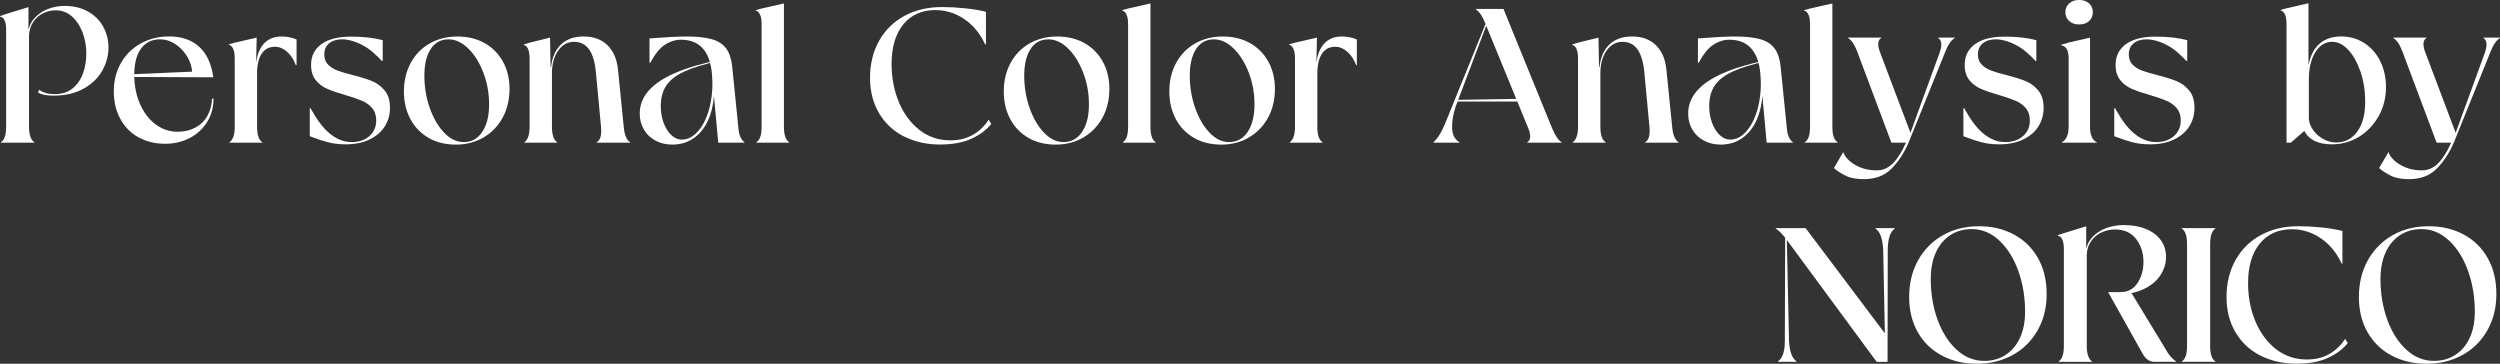 <?xml version="1.0" encoding="UTF-8"?>
<svg id="_レイヤー_2" data-name="レイヤー_2" xmlns="http://www.w3.org/2000/svg" viewBox="0 0 929.44 135.23">
  <rect x="0" y="0" width="929.44" height="135.23" fill="#333333" stroke="none"/>
  <defs>
    <style>
      .cls-1 {
        fill: #fff;
      }
    </style>
  </defs>
  <g id="_レイヤー_1-2" data-name="レイヤー_1">
    <g>
      <path class="cls-1" d="M2.77,53.04H.36l-.07-.14c.66-.38,1.16-1.05,1.49-2.02.33-.97.5-2.19.5-3.66V11.01c0-1.47-.19-2.62-.57-3.44-.38-.83-.95-1.29-1.71-1.38v-.21l2.27-.78,8.31-2.56v8.16h.21v36.42c0,1.47.18,2.69.53,3.66.36.97.84,1.65,1.46,2.02l-.07.14H2.77ZM14.13,34.36l.43-.99c1.47,1.09,3.38,1.63,5.75,1.63,2.7,0,4.92-.71,6.67-2.13,1.75-1.42,3.04-3.28,3.87-5.57.83-2.29,1.24-4.77,1.24-7.42,0-2.79-.47-5.42-1.42-7.88-.95-2.46-2.27-4.44-3.97-5.93-1.71-1.49-3.67-2.24-5.89-2.24-1.7,0-3.3.37-4.79,1.1-1.49.73-2.71,1.81-3.66,3.23-.95,1.42-1.47,3.05-1.56,4.9h-.5c.19-2.51.99-4.57,2.41-6.18,1.42-1.61,3.13-2.79,5.15-3.55,2.01-.76,4.06-1.14,6.14-1.14,3.36,0,6.28.71,8.77,2.13,2.48,1.42,4.37,3.31,5.64,5.68,1.28,2.37,1.92,4.92,1.92,7.67,0,2.98-.77,5.85-2.31,8.59-1.54,2.75-3.86,4.98-6.96,6.71-3.1,1.73-6.85,2.59-11.25,2.59-2.6,0-4.5-.4-5.68-1.21Z"/>
      <path class="cls-1" d="M51.4,51.01c-2.89-1.63-5.12-3.93-6.71-6.89-1.59-2.96-2.38-6.35-2.38-10.19s.88-7.37,2.63-10.47c1.75-3.1,4.2-5.53,7.35-7.28,3.15-1.75,6.68-2.63,10.61-2.63,4.64,0,8.37,1.29,11.18,3.87,2.81,2.58,4.55,6.35,5.22,11.32l-32.09-.14.14-.92,24.5-1.06-.36.43c-.14-2.18-.79-4.21-1.95-6.11-1.16-1.89-2.63-3.42-4.4-4.58-1.78-1.16-3.66-1.74-5.64-1.74-3.03,0-5.38,1.15-7.06,3.44-1.68,2.3-2.52,5.55-2.52,9.76,0,3.98.71,7.59,2.13,10.83,1.42,3.24,3.36,5.78,5.82,7.6,2.46,1.82,5.18,2.73,8.17,2.73,2.46,0,4.65-.51,6.57-1.53,1.92-1.02,3.41-2.46,4.47-4.33,1.07-1.87,1.64-4.01,1.74-6.43h.57c0,3.17-.78,6.04-2.34,8.59-1.56,2.56-3.72,4.56-6.46,6-2.75,1.44-5.8,2.17-9.16,2.17-3.79,0-7.12-.82-10.01-2.45Z"/>
      <path class="cls-1" d="M87.76,53.04h-2.41l-.07-.14c.62-.38,1.1-1.05,1.46-2.02.36-.97.53-2.19.53-3.66v-25.56c0-1.47-.19-2.63-.57-3.48-.38-.85-.92-1.37-1.63-1.56v-.14l2.27-.64,8.09-1.85-.21,8.95h.36v24.28c0,1.47.17,2.69.5,3.66.33.97.83,1.65,1.49,2.02l-.07.14h-9.73ZM95.14,27.62c-.24-4.4.47-7.85,2.13-10.33,1.66-2.48,4.12-3.73,7.38-3.73.95,0,1.92.1,2.91.28.99.19,1.89.47,2.7.85v9.51h-.29c-.76-2.08-1.85-3.74-3.27-4.97-1.42-1.23-2.91-1.85-4.47-1.85-2.13,0-3.78.85-4.93,2.56-1.16,1.7-1.74,4.26-1.74,7.67h-.43Z"/>
      <path class="cls-1" d="M121.94,52.9c-1.92-.52-3.87-1.16-5.86-1.92l-.92-.35v-10.37h.36c.09.24.21.49.35.75.14.26.29.49.43.67,1.37,2.41,2.78,4.41,4.22,6,1.44,1.59,3.02,2.84,4.72,3.76,1.7.92,3.55,1.38,5.54,1.38,2.7,0,4.89-.75,6.57-2.24,1.68-1.49,2.52-3.42,2.52-5.79,0-1.89-.51-3.43-1.53-4.62-1.02-1.18-2.29-2.09-3.8-2.73-1.52-.64-3.55-1.34-6.11-2.09-2.79-.8-5.04-1.57-6.75-2.31-1.7-.73-3.13-1.81-4.29-3.23s-1.74-3.31-1.74-5.68c0-3.31,1.29-5.89,3.87-7.74,2.58-1.85,6.23-2.77,10.97-2.77s8.71.45,11.79,1.35v7.67h-.35c-.33-.33-.65-.67-.96-1.03-.31-.35-.65-.67-1.03-.96-1.42-1.42-2.87-2.56-4.33-3.41-1.47-.85-2.94-1.5-4.4-1.95-1.47-.45-2.82-.67-4.05-.67-1.99,0-3.58.5-4.79,1.49-1.21.99-1.81,2.37-1.81,4.12,0,1.56.46,2.82,1.38,3.76.92.95,2.07,1.68,3.44,2.2,1.37.52,3.27,1.09,5.68,1.7,3.03.76,5.46,1.52,7.28,2.27,1.82.76,3.38,1.93,4.69,3.51,1.3,1.59,1.95,3.7,1.95,6.35s-.63,4.85-1.88,6.89c-1.25,2.04-3.12,3.67-5.61,4.9-2.49,1.23-5.48,1.85-8.98,1.85-2.46,0-4.65-.26-6.57-.78Z"/>
      <path class="cls-1" d="M159.36,51.26c-2.91-1.66-5.17-3.99-6.78-6.99-1.61-3.01-2.41-6.45-2.41-10.33s.84-7.44,2.52-10.54c1.68-3.1,4.03-5.51,7.06-7.24,3.03-1.73,6.46-2.59,10.29-2.59s7.21.82,10.12,2.45c2.91,1.63,5.18,3.93,6.82,6.89s2.45,6.35,2.45,10.19-.85,7.53-2.56,10.65c-1.7,3.12-4.07,5.57-7.1,7.35-3.03,1.78-6.46,2.66-10.29,2.66s-7.21-.83-10.12-2.48ZM179.27,49.06c1.71-2.51,2.56-5.92,2.56-10.22s-.71-8.11-2.13-11.82c-1.42-3.72-3.29-6.71-5.61-8.98-2.32-2.27-4.76-3.41-7.31-3.41-2.89,0-5.11,1.21-6.67,3.62-1.56,2.41-2.34,5.7-2.34,9.87s.67,8.28,2.02,12.07c1.35,3.79,3.13,6.84,5.36,9.16,2.22,2.32,4.64,3.48,7.24,3.48,2.89,0,5.18-1.25,6.89-3.76Z"/>
      <path class="cls-1" d="M197.38,53.04h-2.41l-.07-.14c.62-.38,1.1-1.05,1.46-2.02.35-.97.53-2.19.53-3.66v-25.56c0-1.47-.19-2.63-.57-3.48-.38-.85-.92-1.35-1.63-1.49v-.14l2.27-.71,7.53-1.85.21,10.93h.5v22.29c0,1.47.17,2.69.5,3.66.33.97.83,1.65,1.49,2.02l-.07.14h-9.73ZM224.29,53.04h-2.41l-.07-.14c.71-.38,1.19-1.05,1.46-2.02.26-.97.32-2.19.18-3.66l-1.85-19.74c-.33-4.07-1.17-7.08-2.52-9.02-1.35-1.94-3.23-2.91-5.64-2.91s-4.39,1.09-5.93,3.27c-1.54,2.18-2.31,4.99-2.31,8.45h-.43c0-4.35,1.07-7.73,3.2-10.12,2.13-2.39,5.11-3.59,8.95-3.59s6.72,1.09,8.95,3.27c2.22,2.18,3.53,5.25,3.9,9.23l2.13,21.16c.14,1.52.41,2.75.82,3.69.4.95.93,1.61,1.6,1.99l-.07.14h-9.94Z"/>
      <path class="cls-1" d="M243.67,52.26c-1.85-.99-3.28-2.37-4.3-4.12-1.02-1.75-1.53-3.72-1.53-5.89,0-3.12,1.06-5.93,3.2-8.41,2.13-2.48,5.37-4.69,9.73-6.6,4.35-1.92,9.84-3.56,16.47-4.93v.35c-5.45,1.18-9.73,2.5-12.85,3.94-3.12,1.44-5.36,3.2-6.71,5.25-1.35,2.06-2.02,4.58-2.02,7.56,0,2.23.34,4.28,1.03,6.18.69,1.89,1.63,3.42,2.84,4.58,1.21,1.16,2.52,1.74,3.94,1.74,2.32,0,4.43-1.15,6.32-3.44,1.89-2.29,3.28-5.34,4.15-9.12.88-3.79,1.12-7.74.75-11.86h.5c.62,5.11.39,9.66-.67,13.63-1.06,3.98-2.87,7.08-5.4,9.3-2.53,2.23-5.6,3.34-9.19,3.34-2.32,0-4.4-.5-6.25-1.49ZM264.69,27.48c-.38-4.26-1.54-7.44-3.48-9.55-1.94-2.11-4.62-3.16-8.02-3.16-1.37,0-2.66.25-3.87.75-1.21.5-2.29,1.15-3.23,1.95-.95.81-1.87,1.89-2.77,3.27-.66.95-1.16,1.8-1.49,2.56h-.36v-9.02c6.01-.47,10.58-.71,13.7-.71,4.02,0,7.21.34,9.55,1.03,2.34.69,4.11,1.85,5.29,3.48,1.18,1.63,1.92,3.87,2.2,6.71l2.27,22.44c.1,1.52.36,2.75.78,3.69.43.95.95,1.61,1.56,1.99l-.07.14h-9.73l-2.34-25.56Z"/>
      <path class="cls-1" d="M283.64,53.04h-2.41l-.07-.14c.66-.38,1.16-1.05,1.49-2.02.33-.97.5-2.19.5-3.66V8.95c0-1.47-.19-2.63-.57-3.48-.38-.85-.92-1.37-1.63-1.56v-.14l2.34-.64,8.16-1.85v45.94c0,1.47.17,2.69.5,3.66.33.97.83,1.65,1.49,2.02l-.07.14h-9.73Z"/>
      <path class="cls-1" d="M336.07,50.73c-3.95-2.01-7.04-4.9-9.27-8.66-2.23-3.76-3.34-8.15-3.34-13.17s1.12-9.74,3.37-13.74c2.25-4,5.4-7.09,9.44-9.27,4.05-2.18,8.7-3.27,13.95-3.27,2.65,0,5.49.15,8.52.46,3.03.31,5.63.75,7.81,1.31v12.14h-.29c-1.89-4.07-4.48-7.22-7.77-9.44-3.29-2.22-6.85-3.34-10.69-3.34-5.11,0-9.11,1.79-12,5.36-2.89,3.57-4.33,8.46-4.33,14.66,0,5.16.91,9.9,2.73,14.24,1.82,4.33,4.38,7.77,7.67,10.33,3.29,2.56,7.11,3.83,11.47,3.83,3.31,0,6.17-.72,8.56-2.17,2.39-1.44,4.27-3.28,5.64-5.5l.99,1.56c-1.71,2.18-4.13,4-7.28,5.47-3.15,1.47-7.11,2.2-11.89,2.2s-9.36-1.01-13.31-3.02Z"/>
      <path class="cls-1" d="M382.37,51.26c-2.91-1.66-5.17-3.99-6.78-6.99-1.61-3.01-2.41-6.45-2.41-10.33s.84-7.44,2.52-10.54c1.68-3.1,4.03-5.51,7.06-7.24,3.03-1.73,6.46-2.59,10.29-2.59s7.21.82,10.12,2.45c2.91,1.63,5.18,3.93,6.82,6.89s2.45,6.35,2.45,10.19-.85,7.53-2.56,10.65c-1.7,3.12-4.07,5.57-7.1,7.35-3.03,1.78-6.46,2.66-10.29,2.66s-7.21-.83-10.12-2.48ZM402.28,49.06c1.71-2.51,2.56-5.92,2.56-10.22s-.71-8.11-2.13-11.82c-1.42-3.72-3.29-6.71-5.61-8.98-2.32-2.27-4.76-3.41-7.31-3.41-2.89,0-5.11,1.21-6.67,3.62-1.56,2.41-2.34,5.7-2.34,9.87s.67,8.28,2.02,12.07c1.35,3.79,3.13,6.84,5.36,9.16,2.22,2.32,4.64,3.48,7.24,3.48,2.89,0,5.18-1.25,6.89-3.76Z"/>
      <path class="cls-1" d="M419.89,53.04h-2.41l-.07-.14c.66-.38,1.16-1.05,1.49-2.02.33-.97.5-2.19.5-3.66V8.95c0-1.47-.19-2.63-.57-3.48-.38-.85-.92-1.37-1.63-1.56v-.14l2.34-.64,8.17-1.85v45.94c0,1.47.17,2.69.5,3.66.33.97.83,1.65,1.49,2.02l-.07.14h-9.73Z"/>
      <path class="cls-1" d="M443.92,51.26c-2.91-1.66-5.17-3.99-6.78-6.99-1.61-3.01-2.41-6.45-2.41-10.33s.84-7.44,2.52-10.54c1.68-3.1,4.03-5.51,7.06-7.24,3.03-1.73,6.46-2.59,10.29-2.59s7.21.82,10.12,2.45c2.91,1.63,5.18,3.93,6.82,6.89s2.45,6.35,2.45,10.19-.85,7.53-2.56,10.65c-1.7,3.12-4.07,5.57-7.1,7.35-3.03,1.78-6.46,2.66-10.29,2.66s-7.21-.83-10.12-2.48ZM463.83,49.06c1.71-2.51,2.56-5.92,2.56-10.22s-.71-8.11-2.13-11.82c-1.42-3.72-3.29-6.71-5.61-8.98-2.32-2.27-4.76-3.41-7.31-3.41-2.89,0-5.11,1.21-6.67,3.62-1.56,2.41-2.34,5.7-2.34,9.87s.67,8.28,2.02,12.07c1.35,3.79,3.13,6.84,5.36,9.16,2.22,2.32,4.64,3.48,7.24,3.48,2.89,0,5.18-1.25,6.89-3.76Z"/>
      <path class="cls-1" d="M481.94,53.04h-2.41l-.07-.14c.62-.38,1.1-1.05,1.46-2.02.35-.97.53-2.19.53-3.66v-25.56c0-1.47-.19-2.63-.57-3.48-.38-.85-.92-1.37-1.63-1.56v-.14l2.27-.64,8.09-1.85-.21,8.95h.35v24.28c0,1.47.17,2.69.5,3.66.33.97.83,1.65,1.49,2.02l-.07.14h-9.73ZM489.32,27.62c-.24-4.4.47-7.85,2.13-10.33,1.66-2.48,4.12-3.73,7.38-3.73.95,0,1.92.1,2.91.28.99.19,1.89.47,2.7.85v9.51h-.28c-.76-2.08-1.85-3.74-3.27-4.97-1.42-1.23-2.91-1.85-4.47-1.85-2.13,0-3.77.85-4.93,2.56-1.16,1.7-1.74,4.26-1.74,7.67h-.43Z"/>
      <path class="cls-1" d="M535.61,53.04h-2.63l-.07-.14c.85-.8,1.63-1.77,2.34-2.91.71-1.14,1.4-2.53,2.06-4.19l17.18-42.32h.36l-13.7,36.21c-.99,3.08-1.42,5.81-1.28,8.2.14,2.39,1.07,4.06,2.77,5.01l-.07.14h-6.96ZM541.65,37.13l25.63-.43v1.06h-25.63v-.64ZM570.26,53.04h-2.41l-.07-.14c.66-.38,1.03-1.02,1.1-1.92.07-.9-.18-2.03-.75-3.41l-15.9-38.77c-.52-1.37-1.09-2.51-1.71-3.41-.62-.9-1.23-1.54-1.85-1.92l.07-.14h10.22l18.03,44.23c.57,1.37,1.15,2.51,1.74,3.41.59.9,1.22,1.54,1.88,1.92l-.07.14h-10.29Z"/>
      <path class="cls-1" d="M587.16,53.04h-2.41l-.07-.14c.62-.38,1.1-1.05,1.46-2.02.35-.97.53-2.19.53-3.66v-25.56c0-1.47-.19-2.63-.57-3.48-.38-.85-.92-1.35-1.63-1.49v-.14l2.27-.71,7.53-1.85.21,10.93h.5v22.29c0,1.47.17,2.69.5,3.66.33.97.83,1.65,1.49,2.02l-.07.14h-9.73ZM614.07,53.04h-2.41l-.07-.14c.71-.38,1.19-1.05,1.46-2.02.26-.97.32-2.19.18-3.66l-1.85-19.74c-.33-4.07-1.17-7.08-2.52-9.02-1.35-1.94-3.23-2.91-5.64-2.91s-4.39,1.09-5.93,3.27c-1.54,2.18-2.31,4.99-2.31,8.45h-.43c0-4.35,1.07-7.73,3.2-10.12,2.13-2.39,5.11-3.59,8.95-3.59s6.72,1.09,8.95,3.27c2.22,2.18,3.53,5.25,3.9,9.23l2.13,21.16c.14,1.52.41,2.75.82,3.69.4.95.93,1.61,1.6,1.99l-.07.14h-9.94Z"/>
      <path class="cls-1" d="M633.45,52.26c-1.85-.99-3.28-2.37-4.3-4.12-1.02-1.75-1.53-3.72-1.53-5.89,0-3.12,1.06-5.93,3.2-8.41,2.13-2.48,5.37-4.69,9.73-6.6,4.35-1.92,9.84-3.56,16.47-4.93v.35c-5.45,1.18-9.73,2.5-12.85,3.94-3.12,1.44-5.36,3.2-6.71,5.25-1.35,2.06-2.02,4.58-2.02,7.56,0,2.23.34,4.28,1.03,6.18.69,1.89,1.63,3.42,2.84,4.58,1.21,1.16,2.52,1.74,3.94,1.74,2.32,0,4.43-1.15,6.32-3.44,1.89-2.29,3.28-5.34,4.15-9.12.88-3.79,1.12-7.74.75-11.86h.5c.62,5.11.39,9.66-.67,13.63-1.06,3.98-2.87,7.08-5.4,9.3-2.53,2.23-5.6,3.34-9.19,3.34-2.32,0-4.4-.5-6.25-1.49ZM654.47,27.48c-.38-4.26-1.54-7.44-3.48-9.55-1.94-2.11-4.62-3.16-8.02-3.16-1.37,0-2.66.25-3.87.75-1.21.5-2.29,1.15-3.23,1.95-.95.81-1.87,1.89-2.77,3.27-.66.95-1.16,1.8-1.49,2.56h-.36v-9.02c6.01-.47,10.58-.71,13.7-.71,4.02,0,7.21.34,9.55,1.03,2.34.69,4.11,1.85,5.29,3.48,1.18,1.63,1.92,3.87,2.2,6.71l2.27,22.44c.1,1.52.36,2.75.78,3.69.43.95.95,1.61,1.56,1.99l-.07.14h-9.73l-2.34-25.56Z"/>
      <path class="cls-1" d="M673.42,53.04h-2.41l-.07-.14c.66-.38,1.16-1.05,1.49-2.02.33-.97.5-2.19.5-3.66V8.95c0-1.47-.19-2.63-.57-3.48-.38-.85-.92-1.37-1.63-1.56v-.14l2.34-.64,8.16-1.85v45.94c0,1.47.17,2.69.5,3.66.33.97.83,1.65,1.49,2.02l-.07.14h-9.73Z"/>
      <path class="cls-1" d="M686.31,65.39c-1.63-.81-3.06-1.7-4.29-2.7l-.21-.21,3.48-5.96c.24.95.91,1.95,2.02,3.02,1.11,1.06,2.56,1.96,4.33,2.7,1.78.73,3.78,1.1,6,1.1,2.37,0,4.43-.9,6.18-2.7,1.75-1.8,3.34-4.33,4.76-7.6h.99c-1.75,3.98-3.9,7.23-6.46,9.76-2.55,2.53-5.94,3.8-10.15,3.8-2.79,0-5.01-.4-6.64-1.21ZM690.6,19.52c-.52-1.42-1.08-2.58-1.67-3.48-.59-.9-1.22-1.54-1.88-1.92l.07-.14h12.21l.07.14c-.66.38-1.03,1.03-1.1,1.95-.07.92.15,2.07.68,3.44l11.43,30.25-1.06,3.27h-6.18l-12.57-33.51ZM721.13,19.52c.47-1.37.66-2.52.57-3.44-.09-.92-.47-1.57-1.13-1.95l.07-.14h6.04l.07.14c-.66.38-1.3,1.02-1.92,1.92-.62.9-1.18,2.04-1.71,3.41l-13.56,33.58h-.64l12.21-33.51Z"/>
      <path class="cls-1" d="M736.72,52.9c-1.92-.52-3.87-1.16-5.86-1.92l-.92-.35v-10.37h.36c.09.24.21.49.35.75.14.26.29.49.43.67,1.37,2.41,2.78,4.41,4.22,6,1.44,1.59,3.02,2.84,4.72,3.76,1.7.92,3.55,1.38,5.54,1.38,2.7,0,4.89-.75,6.57-2.24,1.68-1.49,2.52-3.42,2.52-5.79,0-1.89-.51-3.43-1.53-4.62-1.02-1.18-2.29-2.09-3.8-2.73-1.52-.64-3.55-1.34-6.11-2.09-2.79-.8-5.04-1.57-6.75-2.31-1.7-.73-3.13-1.81-4.29-3.23s-1.74-3.31-1.74-5.68c0-3.31,1.29-5.89,3.87-7.74,2.58-1.85,6.23-2.77,10.97-2.77s8.71.45,11.79,1.35v7.67h-.35c-.33-.33-.65-.67-.96-1.03-.31-.35-.65-.67-1.03-.96-1.42-1.42-2.87-2.56-4.33-3.41-1.47-.85-2.94-1.5-4.4-1.95-1.47-.45-2.82-.67-4.05-.67-1.99,0-3.58.5-4.79,1.49-1.21.99-1.81,2.37-1.81,4.12,0,1.56.46,2.82,1.38,3.76.92.95,2.07,1.68,3.44,2.2,1.37.52,3.27,1.09,5.68,1.7,3.03.76,5.46,1.52,7.28,2.27,1.82.76,3.38,1.93,4.69,3.51,1.3,1.59,1.95,3.7,1.95,6.35s-.63,4.85-1.88,6.89c-1.25,2.04-3.12,3.67-5.61,4.9-2.49,1.23-5.48,1.85-8.98,1.85-2.46,0-4.65-.26-6.57-.78Z"/>
      <path class="cls-1" d="M769.7,53.04h-3.12l-.07-.14c.8-.38,1.43-1.05,1.88-2.02.45-.97.68-2.19.68-3.66v-25.56c0-1.47-.24-2.6-.71-3.41-.47-.8-1.16-1.28-2.06-1.42v-.21l2.98-.85,7.74-1.78v33.23c0,1.47.21,2.69.64,3.66.43.97,1.06,1.65,1.92,2.02l-.07.14h-9.8ZM769.27,7.81c-.95-.85-1.42-1.94-1.42-3.27s.47-2.41,1.42-3.27c.95-.85,2.18-1.28,3.69-1.28s2.8.43,3.73,1.28c.92.85,1.38,1.94,1.38,3.27s-.46,2.41-1.38,3.27c-.92.85-2.16,1.28-3.73,1.28s-2.75-.43-3.69-1.28Z"/>
      <path class="cls-1" d="M792.81,52.9c-1.92-.52-3.87-1.16-5.86-1.92l-.92-.35v-10.37h.36c.09.24.21.49.36.75.14.26.28.49.43.67,1.37,2.41,2.78,4.41,4.22,6,1.44,1.59,3.02,2.84,4.72,3.76,1.71.92,3.55,1.38,5.54,1.38,2.7,0,4.89-.75,6.57-2.24,1.68-1.49,2.52-3.42,2.52-5.79,0-1.89-.51-3.43-1.53-4.62-1.02-1.18-2.28-2.09-3.8-2.73-1.51-.64-3.55-1.34-6.11-2.09-2.79-.8-5.04-1.57-6.74-2.31-1.71-.73-3.14-1.81-4.3-3.23s-1.74-3.31-1.74-5.68c0-3.31,1.29-5.89,3.87-7.74,2.58-1.85,6.24-2.77,10.97-2.77s8.71.45,11.79,1.35v7.67h-.36c-.33-.33-.65-.67-.96-1.03s-.65-.67-1.03-.96c-1.42-1.42-2.86-2.56-4.33-3.41-1.47-.85-2.94-1.5-4.4-1.95-1.47-.45-2.82-.67-4.05-.67-1.99,0-3.59.5-4.79,1.49-1.21.99-1.81,2.37-1.81,4.12,0,1.56.46,2.82,1.38,3.76.92.95,2.07,1.68,3.44,2.2,1.37.52,3.27,1.09,5.68,1.7,3.03.76,5.46,1.52,7.28,2.27,1.82.76,3.38,1.93,4.69,3.51,1.3,1.59,1.95,3.7,1.95,6.35s-.63,4.85-1.88,6.89c-1.26,2.04-3.12,3.67-5.61,4.9s-5.48,1.85-8.98,1.85c-2.46,0-4.65-.26-6.57-.78Z"/>
      <path class="cls-1" d="M850.07,8.88c0-1.47-.19-2.63-.57-3.48-.38-.85-.92-1.37-1.63-1.56v-.14l2.27-.64,8.09-1.85v22.72l.14.35v22.93l-6.67,5.82h-1.63V8.88ZM860.82,52.54c-1.63-.76-2.88-1.81-3.73-3.16-.85-1.35-1.42-3.06-1.7-5.15h2.98c.14,1.47.7,2.88,1.67,4.22.97,1.35,2.22,2.44,3.76,3.27,1.54.83,3.11,1.24,4.72,1.24,3.31,0,5.95-1.37,7.92-4.12,1.96-2.74,2.92-6.48,2.88-11.22,0-3.83-.57-7.44-1.7-10.83-1.14-3.38-2.64-6.11-4.51-8.16-1.87-2.06-3.89-3.09-6.07-3.09-2.55,0-4.64,1.29-6.25,3.87-1.61,2.58-2.41,5.95-2.41,10.12l-.5-1.42c.14-4.73,1.29-8.34,3.44-10.83,2.15-2.48,5.17-3.73,9.05-3.73,3.17,0,6.02.81,8.55,2.41,2.53,1.61,4.52,3.85,5.96,6.71,1.44,2.86,2.17,6.1,2.17,9.69,0,3.98-.91,7.59-2.73,10.83-1.82,3.24-4.26,5.8-7.31,7.67-3.05,1.87-6.4,2.8-10.05,2.8-2.46,0-4.51-.38-6.14-1.14Z"/>
      <path class="cls-1" d="M889.01,65.39c-1.63-.81-3.06-1.7-4.29-2.7l-.21-.21,3.48-5.96c.24.95.91,1.95,2.02,3.02,1.11,1.06,2.56,1.96,4.33,2.7,1.78.73,3.78,1.1,6,1.1,2.37,0,4.43-.9,6.18-2.7,1.75-1.8,3.34-4.33,4.76-7.6h.99c-1.75,3.98-3.9,7.23-6.46,9.76-2.55,2.53-5.94,3.8-10.15,3.8-2.79,0-5.01-.4-6.64-1.21ZM893.3,19.52c-.52-1.42-1.08-2.58-1.67-3.48-.59-.9-1.22-1.54-1.88-1.92l.07-.14h12.21l.07.14c-.66.38-1.03,1.03-1.1,1.95-.07.92.15,2.07.68,3.44l11.43,30.25-1.06,3.27h-6.18l-12.57-33.51ZM923.84,19.52c.47-1.37.66-2.52.57-3.44-.09-.92-.47-1.57-1.13-1.95l.07-.14h6.04l.07.14c-.66.38-1.3,1.02-1.92,1.92-.62.9-1.18,2.04-1.71,3.41l-13.56,33.58h-.64l12.21-33.51Z"/>
      <path class="cls-1" d="M664.69,89.72c-.05-.09-.11-.18-.18-.25-.07-.07-.15-.15-.25-.25-.76-1.09-1.49-1.99-2.2-2.7-.71-.71-1.35-1.23-1.92-1.56l.07-.14h11.08l29.68,39.41v10.29h-3.27l-33.02-44.8ZM664.19,134.52h-3.12l-.07-.21c.85-.52,1.49-1.42,1.92-2.7.43-1.28.64-2.91.64-4.9l.14-41.89h.5l.92,41.89c.09,1.99.38,3.62.85,4.9.47,1.28,1.11,2.18,1.92,2.7l-.07.21h-3.62ZM700.12,92.63c-.14-1.99-.44-3.62-.89-4.9-.45-1.28-1.1-2.18-1.95-2.7l.07-.21h6.96l.14.21c-.85.52-1.49,1.42-1.92,2.7-.43,1.28-.66,2.91-.71,4.9l-.07,41.89h-.78l-.85-41.89Z"/>
      <path class="cls-1" d="M721.99,132.21c-3.83-2.01-6.83-4.9-8.98-8.66-2.15-3.76-3.23-8.15-3.23-13.17s1.12-9.73,3.37-13.7c2.25-3.98,5.32-7.06,9.23-9.27,3.9-2.2,8.34-3.3,13.31-3.3s9.16,1.02,12.99,3.05c3.83,2.04,6.83,4.96,8.98,8.77,2.15,3.81,3.23,8.27,3.23,13.38s-1.12,9.57-3.37,13.53c-2.25,3.95-5.34,7.01-9.27,9.16-3.93,2.15-8.36,3.23-13.28,3.23s-9.16-1-12.99-3.02ZM745.6,131.96c2.29-1.47,4.08-3.57,5.36-6.32,1.28-2.74,1.92-6.01,1.92-9.8,0-5.4-.84-10.44-2.52-15.12-1.68-4.69-4.04-8.45-7.06-11.29s-6.46-4.26-10.29-4.26c-2.98,0-5.62.75-7.92,2.24-2.3,1.49-4.08,3.62-5.36,6.39-1.28,2.77-1.92,6.1-1.92,9.98,0,5.4.84,10.41,2.52,15.05,1.68,4.64,4.04,8.35,7.06,11.15,3.03,2.79,6.46,4.19,10.29,4.19,2.98,0,5.62-.73,7.92-2.2Z"/>
      <path class="cls-1" d="M767.78,134.52h-2.41l-.07-.14c.66-.38,1.16-1.05,1.49-2.02.33-.97.5-2.19.5-3.66v-36.21c0-1.47-.19-2.61-.57-3.44-.38-.83-.95-1.29-1.7-1.38v-.21l2.27-.78,8.31-2.56v8.17h.21v36.42c0,1.47.18,2.69.53,3.66.36.97.84,1.65,1.46,2.02l-.07.14h-9.94ZM788.37,108.6c2.7,0,4.79-1.11,6.28-3.34,1.49-2.22,2.24-4.85,2.24-7.88,0-3.31-.91-6.15-2.73-8.52-1.82-2.37-4.44-3.55-7.85-3.55-1.75,0-3.42.37-5,1.1-1.59.73-2.88,1.81-3.87,3.23s-1.54,3.05-1.63,4.9h-.5c.19-2.51.99-4.57,2.41-6.18,1.42-1.61,3.18-2.79,5.29-3.55,2.11-.76,4.29-1.14,6.57-1.14,3.17,0,5.94.5,8.31,1.49,2.37.99,4.19,2.38,5.47,4.15,1.28,1.77,1.92,3.85,1.92,6.21s-.69,4.61-2.06,6.75c-1.37,2.13-3.43,3.86-6.18,5.18-2.75,1.33-6.08,1.99-10.01,1.99l1.35-.85ZM800.94,134.52c-.95,0-1.8-.28-2.56-.85s-1.44-1.44-2.06-2.63l-12.57-22.44h4.33l3.98-.28,12.78,21.02c.71,1.33,1.43,2.4,2.17,3.23.73.83,1.41,1.43,2.02,1.81l-.07.14h-8.02Z"/>
      <path class="cls-1" d="M813.58,134.52h-2.41l-.07-.14c.66-.38,1.16-1.05,1.49-2.02.33-.97.5-2.19.5-3.66v-38.06c0-1.47-.17-2.69-.5-3.66-.33-.97-.83-1.64-1.49-2.02l.07-.14h12.43l.07.14c-.66.38-1.16,1.05-1.49,2.02-.33.97-.5,2.19-.5,3.66v38.06c0,1.47.17,2.69.5,3.66.33.97.83,1.65,1.49,2.02l-.07.14h-10.01Z"/>
      <path class="cls-1" d="M840.38,132.21c-3.95-2.01-7.04-4.9-9.27-8.66-2.23-3.76-3.34-8.15-3.34-13.17s1.12-9.74,3.37-13.74c2.25-4,5.4-7.09,9.44-9.27,4.05-2.18,8.7-3.27,13.95-3.27,2.65,0,5.49.15,8.52.46,3.03.31,5.63.75,7.81,1.31v12.14h-.29c-1.89-4.07-4.48-7.22-7.77-9.44-3.29-2.22-6.85-3.34-10.69-3.34-5.11,0-9.11,1.79-12,5.36-2.89,3.57-4.33,8.46-4.33,14.66,0,5.16.91,9.9,2.73,14.24s4.38,7.77,7.67,10.33c3.29,2.56,7.11,3.83,11.47,3.83,3.31,0,6.17-.72,8.56-2.17,2.39-1.44,4.27-3.28,5.64-5.5l.99,1.56c-1.71,2.18-4.13,4-7.28,5.47-3.15,1.47-7.11,2.2-11.89,2.2s-9.36-1-13.31-3.02Z"/>
      <path class="cls-1" d="M889.19,132.21c-3.83-2.01-6.83-4.9-8.98-8.66-2.15-3.76-3.23-8.15-3.23-13.17s1.12-9.73,3.37-13.7c2.25-3.98,5.33-7.06,9.23-9.27s8.34-3.3,13.31-3.3,9.16,1.02,12.99,3.05c3.83,2.04,6.83,4.96,8.98,8.77,2.15,3.81,3.23,8.27,3.23,13.38s-1.12,9.57-3.37,13.53c-2.25,3.95-5.34,7.01-9.27,9.16-3.93,2.15-8.35,3.23-13.28,3.23s-9.16-1-12.99-3.02ZM912.8,131.96c2.29-1.47,4.08-3.57,5.36-6.32,1.28-2.74,1.92-6.01,1.92-9.8,0-5.4-.84-10.44-2.52-15.12-1.68-4.69-4.04-8.45-7.06-11.29-3.03-2.84-6.46-4.26-10.29-4.26-2.98,0-5.62.75-7.92,2.24-2.29,1.49-4.08,3.62-5.36,6.39-1.28,2.77-1.92,6.1-1.92,9.98,0,5.4.84,10.41,2.52,15.05,1.68,4.64,4.04,8.35,7.06,11.15,3.03,2.79,6.46,4.19,10.29,4.19,2.98,0,5.62-.73,7.92-2.2Z"/>
    </g>
  </g>
</svg>